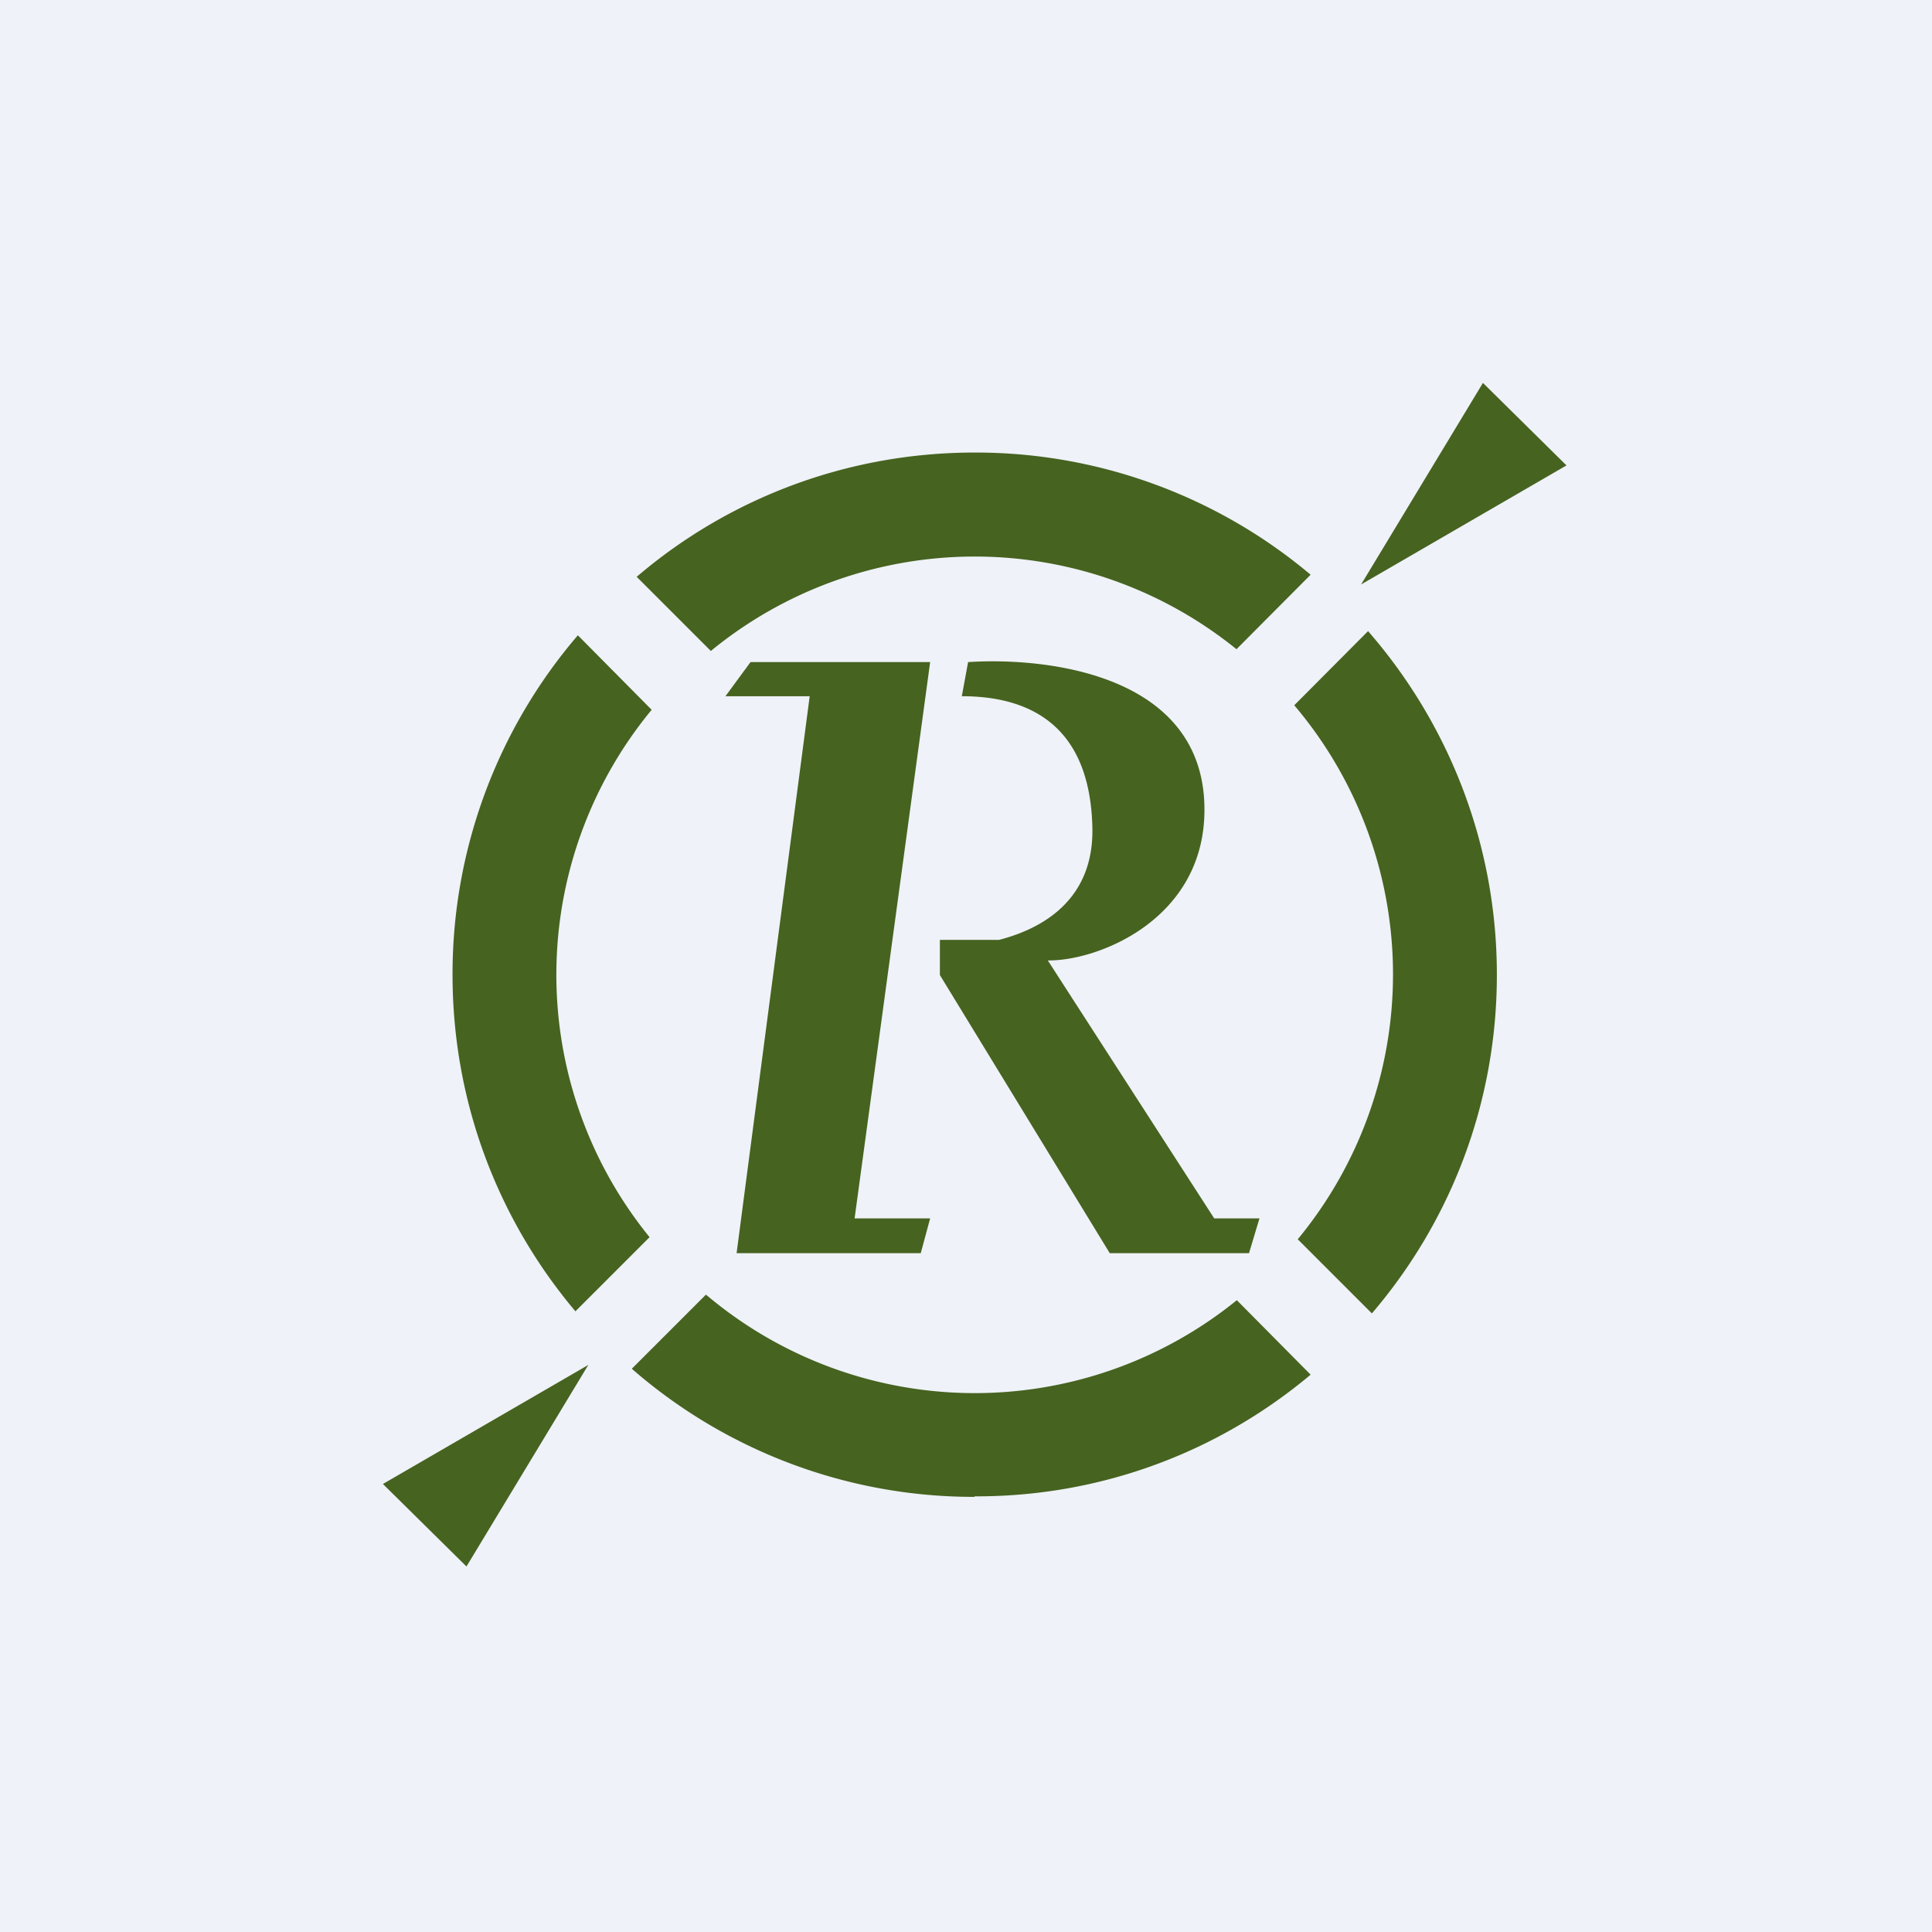 <?xml version="1.0" encoding="UTF-8"?>
<!-- generated by Finnhub -->
<svg viewBox="0 0 55.5 55.5" xmlns="http://www.w3.org/2000/svg">
<path d="M 0,0 H 55.5 V 55.5 H 0 Z" fill="rgb(239, 242, 248)"/>
<path d="M 27.99,42.985 C 31.67,43 35.04,41.68 37.65,39.49 L 35.53,37.35 A 11.95,11.95 0 0,1 20.28,37.19 L 18.15,39.32 A 14.94,14.94 0 0,0 28,43 Z M 16.53,37.67 L 18.66,35.54 A 11.95,11.95 0 0,1 18.72,20.39 L 16.6,18.25 A 14.94,14.94 0 0,0 13,28 C 13,31.69 14.33,35.06 16.53,37.67 Z M 43,28 C 43,31.72 41.65,35.11 39.41,37.73 L 37.28,35.6 A 11.95,11.95 0 0,0 37.18,20.26 L 39.3,18.13 C 41.6,20.77 43,24.23 43,28 Z M 37.65,16.51 A 14.94,14.94 0 0,0 28,13 C 24.3,13 20.9,14.34 18.29,16.57 L 20.42,18.7 A 11.95,11.95 0 0,1 35.52,18.65 L 37.65,16.51 Z M 16.9,39.21 L 11,42.63 L 13.4,45 L 16.9,39.21 Z M 39.1,16.79 L 45,13.37 L 42.6,11 L 39.1,16.79 Z M 26.72,19.02 H 21.56 L 20.84,20 H 23.26 L 21.16,36 H 26.45 L 26.72,35 H 24.55 L 26.72,19.02 Z M 31.88,36 H 35.88 L 36.18,35 H 34.88 L 30.1,27.59 C 31.53,27.61 34.6,26.42 34.6,23.26 C 34.6,19.39 30.12,18.87 27.81,19.02 L 27.63,20 C 29.63,20 31.31,20.88 31.38,23.76 C 31.44,26.06 29.62,26.76 28.7,27 H 27 V 28.01 L 31.88,36 Z" fill="rgb(70, 99, 32)"/>
</svg>
